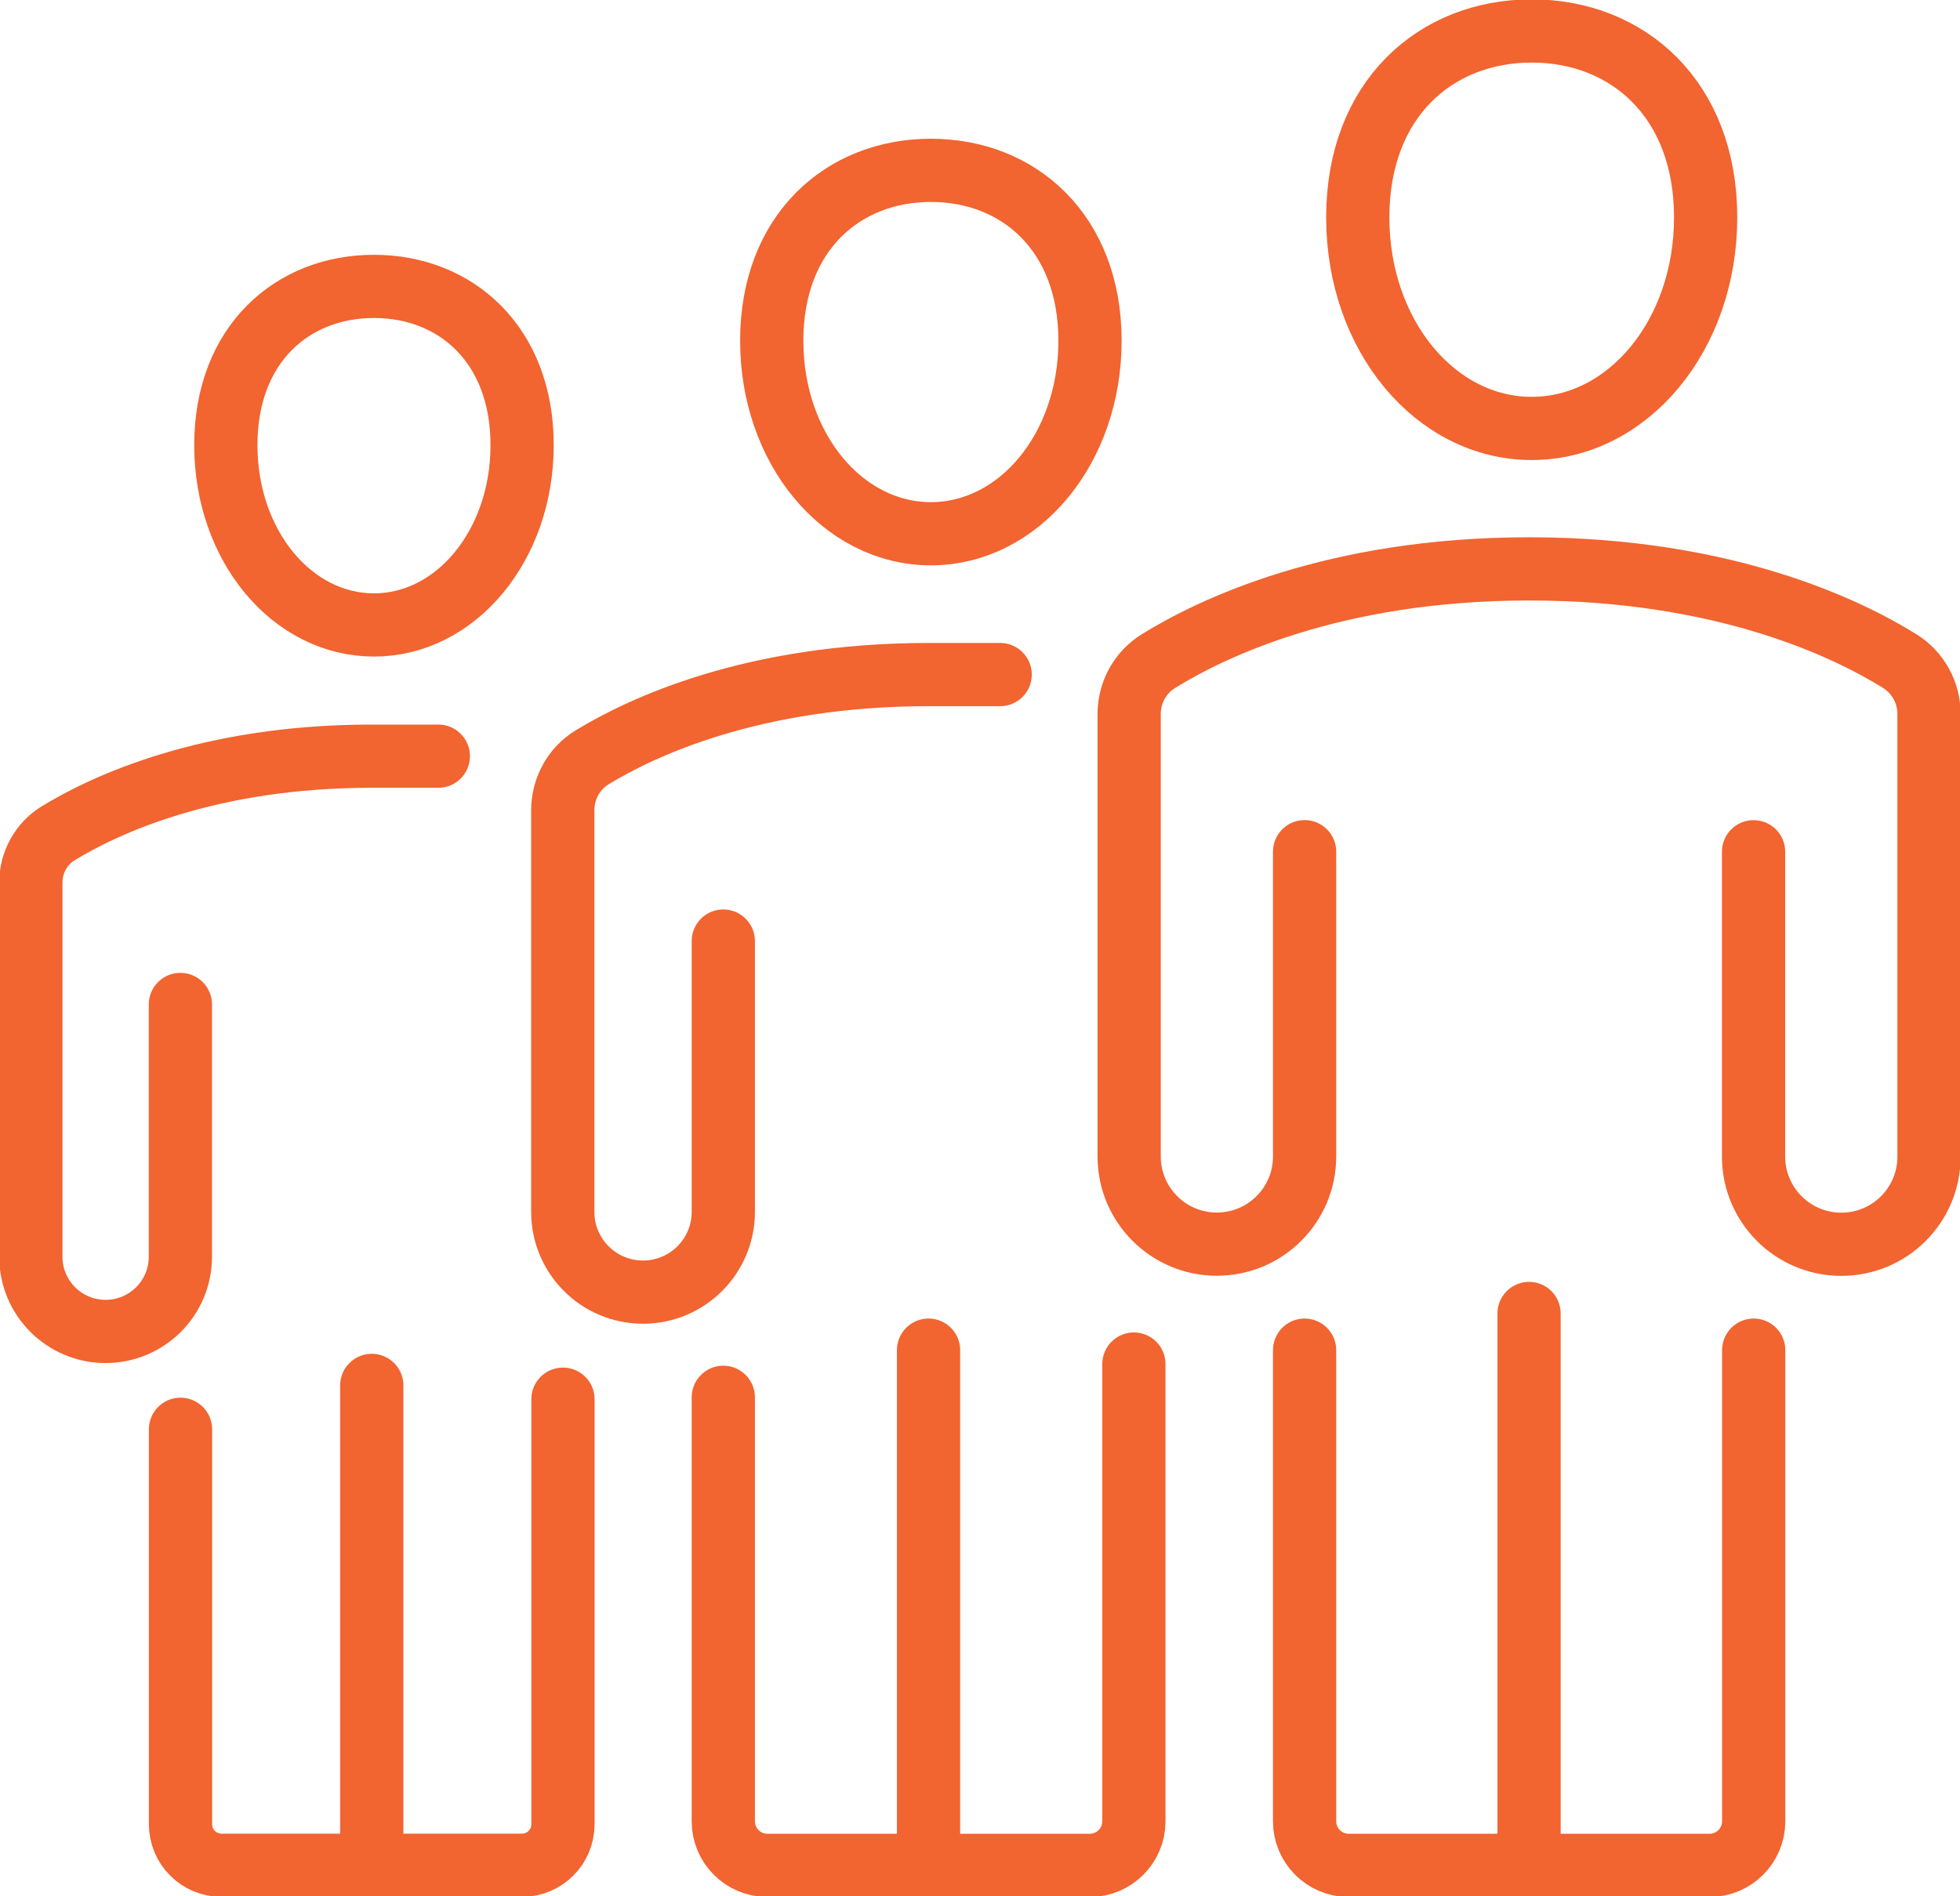 <svg width="31" height="30" viewBox="0 0 31 30" fill="none" xmlns="http://www.w3.org/2000/svg">
<g clip-path="url(#clip0_2580_13450)">
<path d="M27.735 13.475V18.298C27.735 19.064 28.356 19.685 29.123 19.685C29.89 19.685 30.51 19.064 30.51 18.298V11.298C30.51 10.956 30.337 10.64 30.047 10.459C29.219 9.944 27.279 9 24.185 9C21.092 9 19.15 9.946 18.322 10.459C18.032 10.639 17.859 10.956 17.859 11.296V18.296C17.859 19.062 18.48 19.683 19.246 19.683C20.013 19.683 20.634 19.062 20.634 18.296V13.474" stroke="#F26430" stroke-miterlimit="10" stroke-linecap="round"/>
<path d="M24.184 29.462V20.78" stroke="#F26430" stroke-miterlimit="10" stroke-linecap="round"/>
<path d="M26.977 3.439C26.977 5.308 25.745 6.778 24.226 6.778C22.707 6.778 21.475 5.31 21.475 3.439C21.475 1.568 22.707 0.49 24.226 0.49C25.745 0.49 26.977 1.568 26.977 3.439Z" stroke="#F26430" stroke-miterlimit="10" stroke-linecap="round"/>
<path d="M20.634 21.36V28.814C20.634 29.198 20.946 29.511 21.331 29.511H27.04C27.425 29.511 27.737 29.198 27.737 28.814V21.36" stroke="#F26430" stroke-miterlimit="10" stroke-linecap="round"/>
<path d="M15.819 10.672H14.686C11.907 10.672 10.146 11.505 9.366 11.981C9.074 12.158 8.901 12.478 8.901 12.82V19.173C8.901 19.873 9.468 20.442 10.17 20.442C10.87 20.442 11.44 19.875 11.44 19.173V14.888" stroke="#F26430" stroke-miterlimit="10" stroke-linecap="round"/>
<path d="M14.686 29.401V21.36" stroke="#F26430" stroke-miterlimit="10" stroke-linecap="round"/>
<path d="M17.24 5.391C17.24 7.101 16.113 8.444 14.723 8.444C13.333 8.444 12.206 7.101 12.206 5.391C12.206 3.681 13.333 2.695 14.723 2.695C16.113 2.695 17.24 3.681 17.24 5.391Z" stroke="#F26430" stroke-miterlimit="10" stroke-linecap="round"/>
<path d="M11.44 22.106V28.814C11.44 29.198 11.752 29.511 12.136 29.511H17.238C17.622 29.511 17.934 29.198 17.934 28.814V21.58" stroke="#F26430" stroke-miterlimit="10" stroke-linecap="round"/>
<path d="M6.933 11.963H5.878C3.289 11.963 1.648 12.738 0.922 13.182C0.65 13.348 0.488 13.645 0.488 13.963V19.882C0.488 20.534 1.016 21.064 1.67 21.064C2.323 21.064 2.853 20.536 2.853 19.882V15.891" stroke="#F26430" stroke-miterlimit="10" stroke-linecap="round"/>
<path d="M5.88 29.409V21.918" stroke="#F26430" stroke-miterlimit="10" stroke-linecap="round"/>
<path d="M8.258 7.042C8.258 8.634 7.208 9.887 5.915 9.887C4.621 9.887 3.572 8.636 3.572 7.042C3.572 5.448 4.621 4.531 5.915 4.531C7.208 4.531 8.258 5.45 8.258 7.042Z" stroke="#F26430" stroke-miterlimit="10" stroke-linecap="round"/>
<path d="M2.855 22.612V28.86C2.855 29.219 3.145 29.509 3.503 29.509H8.256C8.614 29.509 8.904 29.219 8.904 28.86V22.136" stroke="#F26430" stroke-miterlimit="10" stroke-linecap="round"/>
</g>
<defs>
<clipPath id="clip0_2580_13450">
<rect width="31" height="30" fill="white"/>
</clipPath>
</defs>
</svg>
